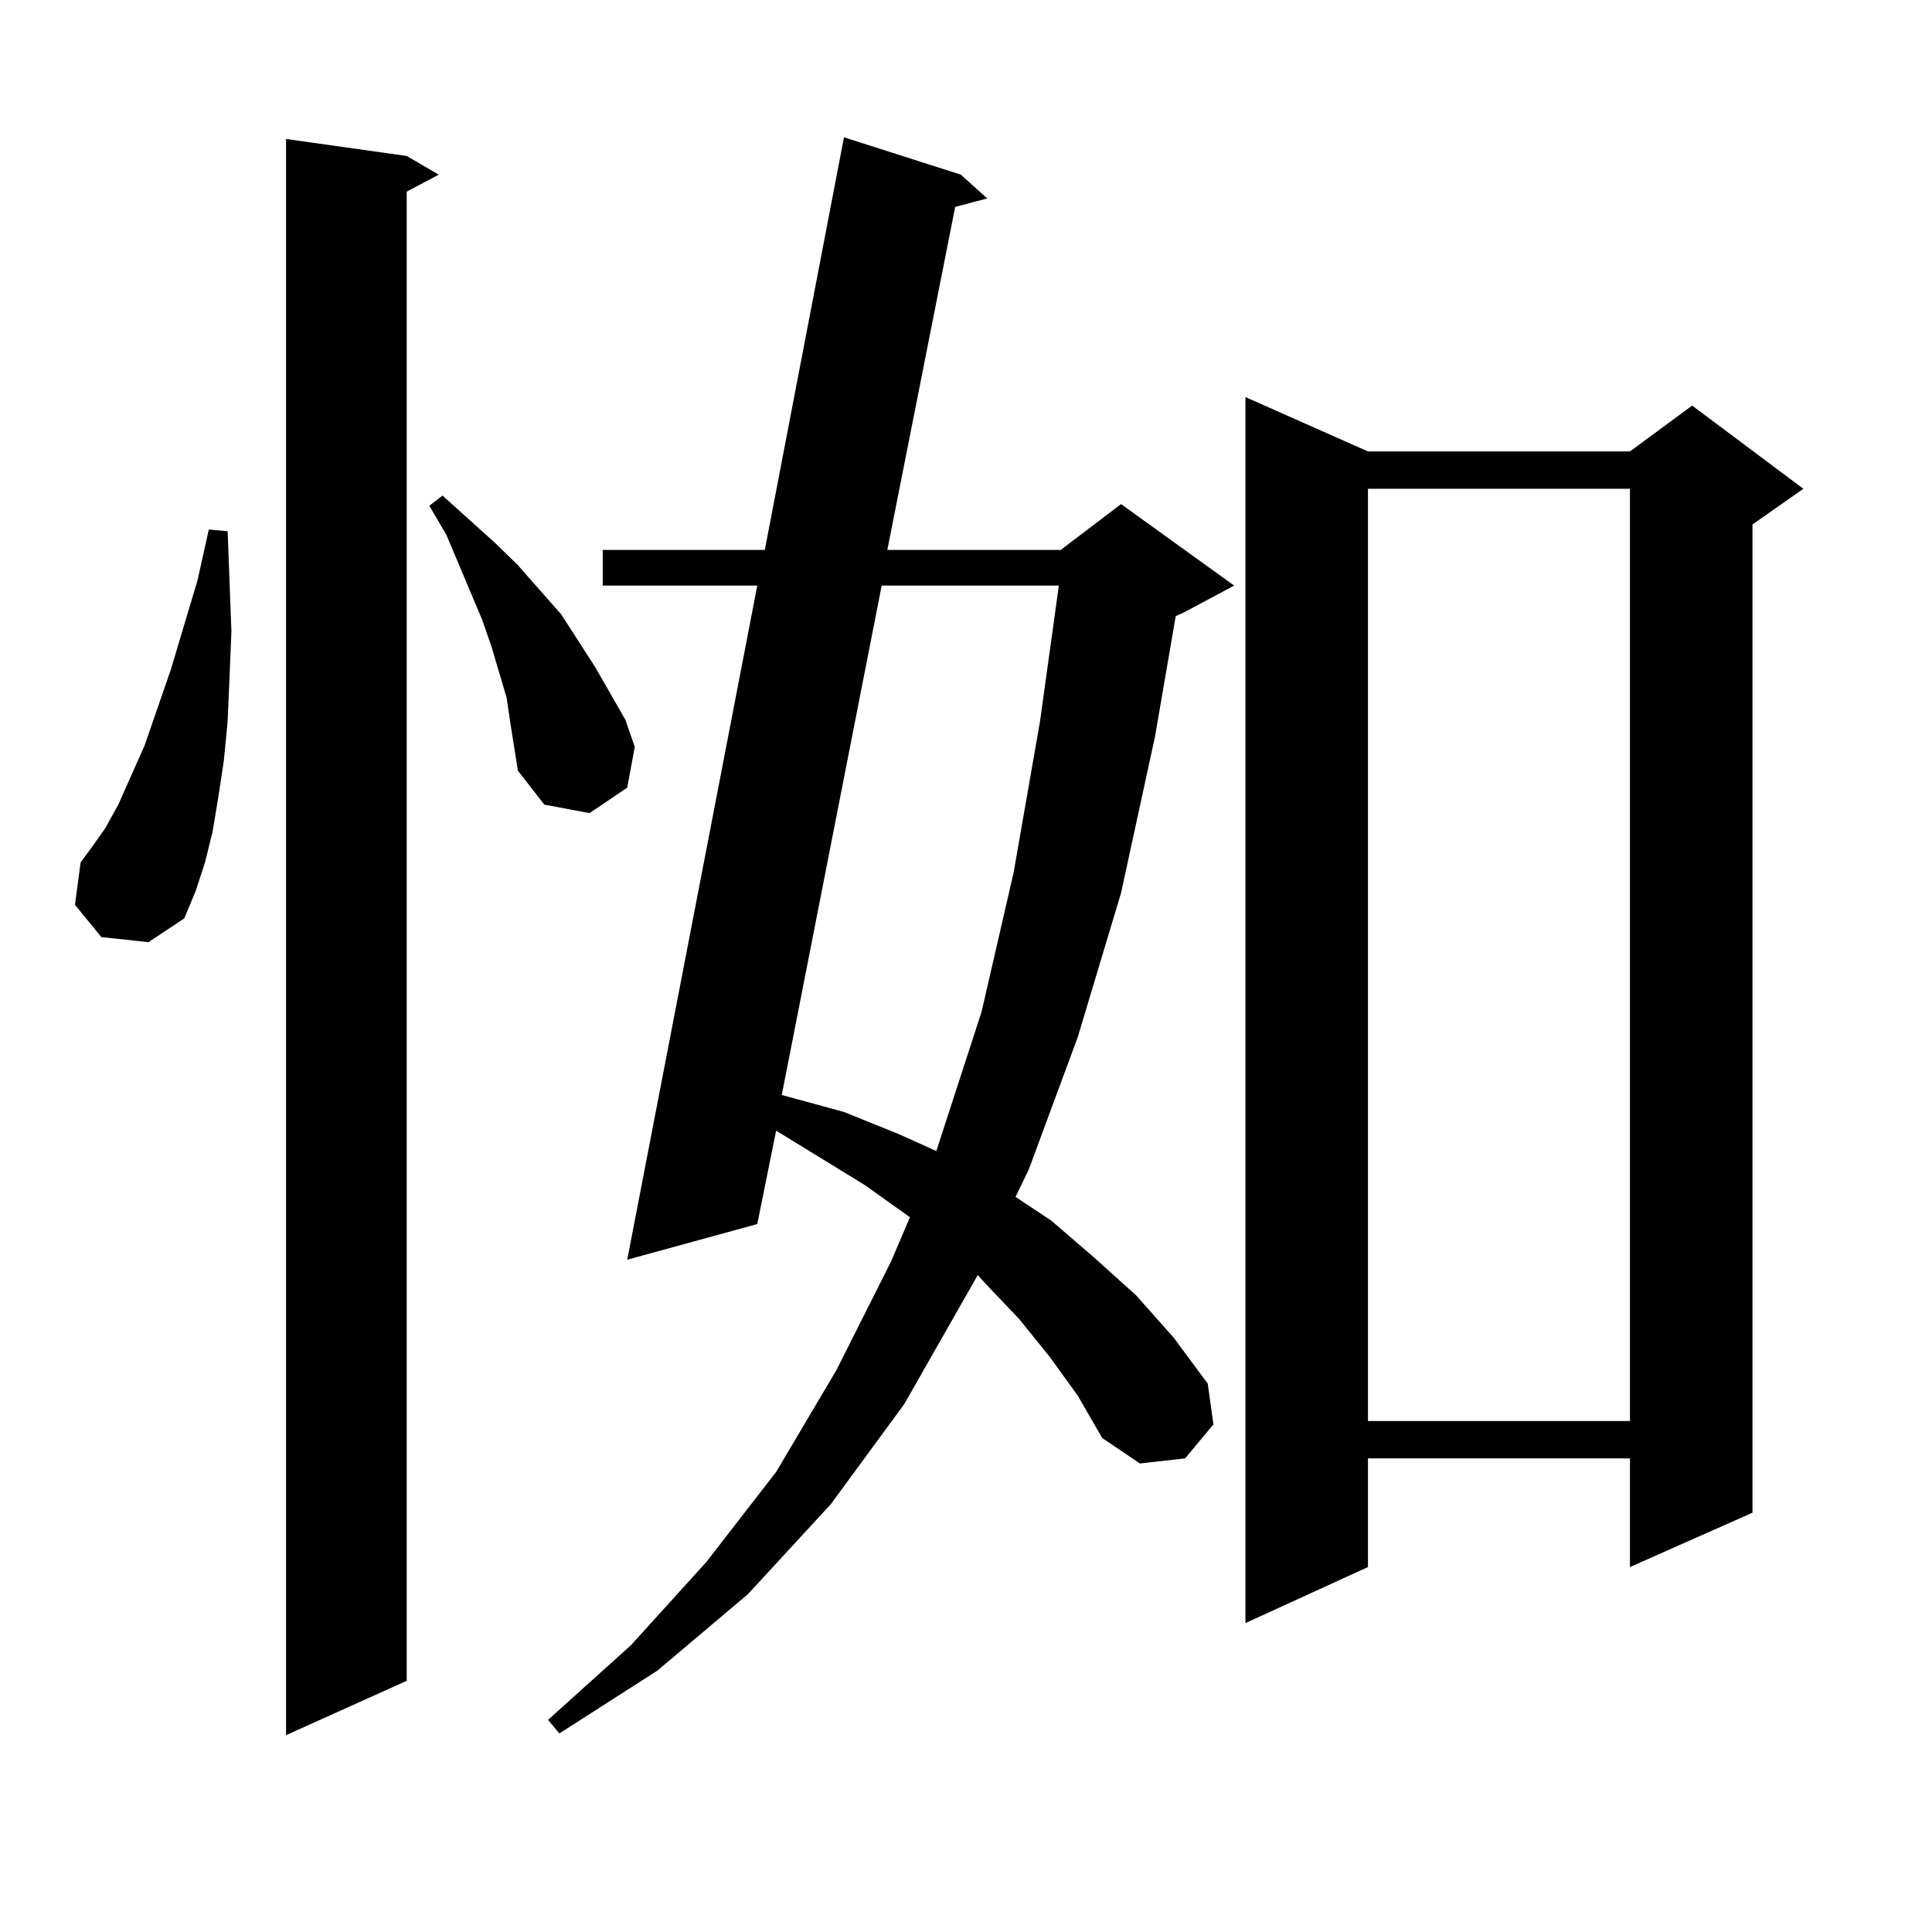 <?xml version="1.0" encoding="utf-8"?>
<!-- Generator: Adobe Illustrator 16.0.0, SVG Export Plug-In . SVG Version: 6.00 Build 0)  -->
<!DOCTYPE svg PUBLIC "-//W3C//DTD SVG 1.1//EN" "http://www.w3.org/Graphics/SVG/1.1/DTD/svg11.dtd">
<svg version="1.1" id="图层_1" xmlns="http://www.w3.org/2000/svg" xmlns:xlink="http://www.w3.org/1999/xlink" x="0px" y="0px"
	 width="1000px" height="1000px" viewBox="0 0 1000 1000" enable-background="new 0 0 1000 1000" xml:space="preserve">
<path d="M52.462,485.027l-13.658-16.699l2.927-21.973l5.854-7.91l6.829-9.668l6.829-12.305L74.9,385.711l13.658-39.551
	l13.658-45.703l5.854-26.367l9.756,0.879l1.951,51.855l-0.976,23.73l-0.976,22.852l-1.951,20.215l-2.927,19.336l-2.927,17.578
	l-3.902,15.82l-4.878,14.941l-5.854,14.063l-18.536,12.305L52.462,485.027z M210.507,80.73l16.585,9.668l-16.585,8.789v770.801
	l-62.438,28.125V71.941L210.507,80.73z M264.164,374.285l-1.951-13.184l-7.805-26.367l-4.878-14.063l-18.536-43.945l-8.78-14.941
	l6.829-5.273l27.316,24.609l11.707,11.426l22.438,25.488l17.561,27.246l15.609,27.246l4.878,14.063l-3.902,21.094l-19.512,13.184
	l-23.414-4.395l-13.658-17.578l-1.951-12.305L264.164,374.285z M543.182,702.117l-15.609-19.336l-17.561-18.457l-3.902-4.395
	l-38.048,66.797l-38.048,51.855l-42.926,46.582l-46.828,39.551l-50.73,32.52l-5.854-7.031l42.926-38.672l39.023-43.066
	l36.097-46.582l31.219-52.734l28.292-56.25l9.756-22.852l-23.414-16.699l-45.853-28.125l-9.756,48.34L324.65,652.02l67.315-348.926
	h-79.998v-18.457h83.9l40.975-213.574l60.486,19.336l13.658,12.305l-16.585,4.395l-35.121,177.539h89.754l31.219-23.73
	l58.535,42.188l-26.341,14.063l-3.902,1.758l-10.731,62.402l-17.561,80.859l-22.438,74.707l-25.365,68.555l-6.829,14.063
	l18.536,12.305l22.438,19.336l21.463,19.336l19.512,21.973l17.561,23.73l2.927,21.094l-14.634,17.578l-23.414,2.637l-19.512-13.184
	l-12.683-21.973L543.182,702.117z M456.354,303.094l-51.706,263.672l32.194,8.789l28.292,11.426l19.512,8.789l23.414-72.07
	l16.585-72.07l13.658-78.223l9.756-70.313H456.354z M708.056,233.66h135.606l32.194-23.73l57.56,43.066l-26.341,18.457v511.523
	l-63.413,28.125v-56.25H708.056v56.25l-63.413,29.004v-634.57L708.056,233.66z M708.056,252.996v482.52h135.606v-482.52H708.056z"/>
</svg>
